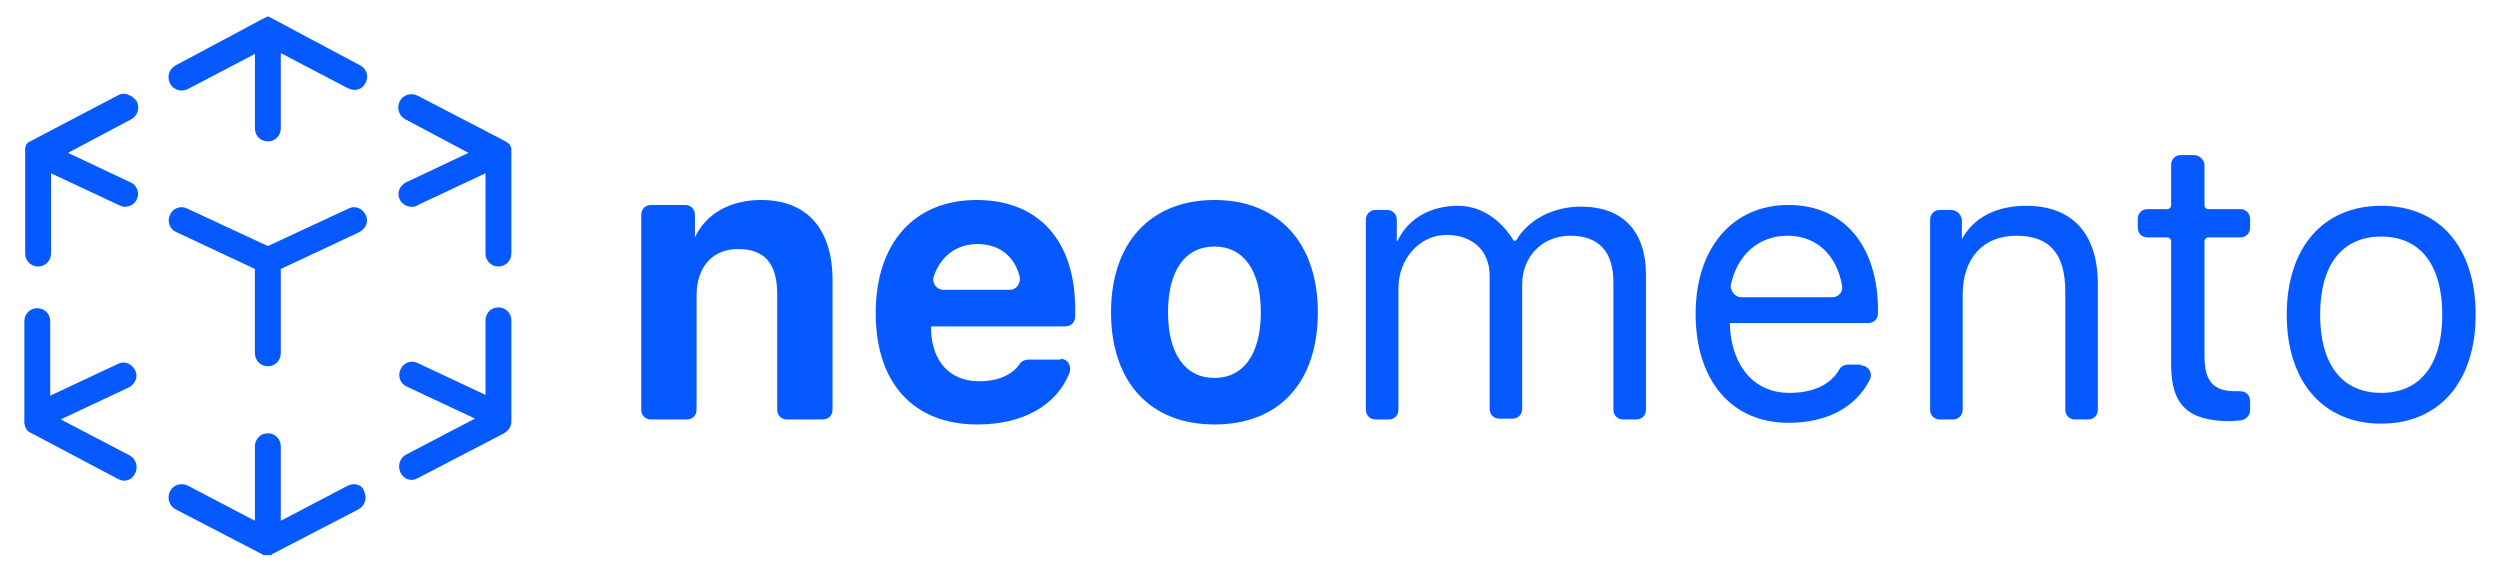 <svg width="175" height="40" viewBox="0 0 175 40" fill="none" xmlns="http://www.w3.org/2000/svg">
<path d="M48.647 16.618C48.647 16.618 48.647 16.676 48.647 16.618C49.388 14.988 51.098 13.999 53.264 13.999C56.513 13.999 58.279 16.036 58.279 19.645V28.666C58.279 29.073 57.995 29.364 57.596 29.364H55.088C54.689 29.364 54.404 29.073 54.404 28.666V20.576C54.404 18.48 53.549 17.433 51.668 17.433C49.844 17.433 48.761 18.713 48.761 20.692V28.666C48.761 29.073 48.476 29.364 48.077 29.364H45.57C45.171 29.364 44.886 29.073 44.886 28.666V15.047C44.886 14.639 45.171 14.348 45.57 14.348H47.964C48.362 14.348 48.647 14.639 48.647 15.047V16.618Z" fill="#0659FF"/>
<path d="M74.238 25.115C74.751 25.115 75.035 25.639 74.865 26.105C73.953 28.375 71.616 29.713 68.424 29.713C63.922 29.713 61.3 26.803 61.3 21.914C61.3 17.026 63.979 13.999 68.367 13.999C72.699 13.999 75.263 16.851 75.263 21.623V22.147C75.263 22.555 74.978 22.846 74.58 22.846H65.175V23.078C65.232 25.29 66.486 26.687 68.538 26.687C69.906 26.687 70.875 26.221 71.388 25.465C71.502 25.29 71.73 25.174 71.958 25.174H74.238V25.115ZM66.03 20.285H70.704C71.16 20.285 71.445 19.819 71.388 19.412C71.046 17.957 69.963 17.084 68.424 17.084C66.942 17.084 65.802 17.957 65.346 19.412C65.232 19.819 65.574 20.285 66.03 20.285Z" fill="#0659FF"/>
<path d="M77.772 21.856C77.772 16.967 80.564 13.999 85.01 13.999C89.455 13.999 92.248 16.967 92.248 21.856C92.248 26.803 89.512 29.713 85.01 29.713C80.507 29.713 77.772 26.745 77.772 21.856ZM88.258 21.856C88.258 18.946 87.062 17.258 85.01 17.258C82.958 17.258 81.761 18.946 81.761 21.856C81.761 24.766 82.958 26.454 85.01 26.454C87.062 26.454 88.258 24.766 88.258 21.856Z" fill="#0659FF"/>
<path d="M97.834 16.851C97.834 16.909 97.891 16.909 97.834 16.851C98.575 15.279 100.171 14.406 102.052 14.406C104.275 14.406 105.528 16.152 105.927 16.793C105.984 16.909 106.098 16.851 106.155 16.793C107.01 15.338 108.777 14.464 110.658 14.464C113.622 14.464 115.218 16.21 115.218 19.237V28.666C115.218 29.073 114.933 29.364 114.534 29.364H113.622C113.223 29.364 112.938 29.073 112.938 28.666V19.761C112.938 17.607 111.912 16.502 109.917 16.502C107.922 16.502 106.554 18.015 106.554 19.877V28.607C106.554 29.015 106.269 29.306 105.87 29.306H104.958C104.56 29.306 104.275 29.015 104.275 28.607V19.295C104.275 17.549 103.078 16.443 101.254 16.443C99.373 16.443 97.891 18.131 97.891 20.168V28.666C97.891 29.073 97.606 29.364 97.207 29.364H96.295C95.896 29.364 95.611 29.073 95.611 28.666V15.396C95.611 14.988 95.896 14.697 96.295 14.697H97.093C97.492 14.697 97.777 14.988 97.777 15.396V16.851H97.834Z" fill="#0659FF"/>
<path d="M130.264 25.581C130.777 25.581 131.119 26.105 130.891 26.571C129.922 28.491 127.927 29.597 125.192 29.597C121.202 29.597 118.694 26.629 118.694 21.973C118.694 17.375 121.259 14.349 125.192 14.349C129.067 14.349 131.461 17.201 131.461 21.74V21.915C131.461 22.322 131.176 22.613 130.777 22.613H121.088V22.73C121.202 25.64 122.798 27.502 125.249 27.502C126.959 27.502 128.155 26.92 128.782 25.814C128.896 25.64 129.124 25.523 129.352 25.523H130.264V25.581ZM121.886 20.809H128.269C128.668 20.809 129.01 20.46 128.953 20.052C128.611 17.899 127.187 16.502 125.135 16.502C123.083 16.502 121.601 17.841 121.145 19.994C121.145 20.401 121.487 20.809 121.886 20.809Z" fill="#0659FF"/>
<path d="M137.274 16.851C137.274 16.909 137.331 16.909 137.274 16.851C138.072 15.279 139.668 14.406 141.834 14.406C145.082 14.406 146.849 16.385 146.849 19.877V28.666C146.849 29.073 146.564 29.364 146.165 29.364H145.253C144.854 29.364 144.57 29.073 144.57 28.666V20.401C144.57 17.782 143.487 16.502 141.15 16.502C138.813 16.502 137.388 18.073 137.388 20.634V28.666C137.388 29.073 137.103 29.364 136.704 29.364H135.792C135.393 29.364 135.108 29.073 135.108 28.666V15.396C135.108 14.988 135.393 14.697 135.792 14.697H136.59C136.989 14.697 137.331 15.046 137.331 15.454V16.851H137.274Z" fill="#0659FF"/>
<path d="M154.315 11.555V14.348C154.315 14.523 154.429 14.639 154.6 14.639H156.823C157.222 14.639 157.507 14.931 157.507 15.338V15.92C157.507 16.327 157.222 16.618 156.823 16.618H154.6C154.429 16.618 154.315 16.735 154.315 16.909V24.941C154.315 26.687 154.942 27.386 156.481 27.386C156.595 27.386 156.709 27.386 156.823 27.386C157.222 27.386 157.507 27.677 157.507 28.084V28.724C157.507 29.073 157.222 29.364 156.88 29.423C156.652 29.423 156.367 29.481 156.139 29.481C153.175 29.481 151.978 28.375 151.978 25.523V16.909C151.978 16.735 151.864 16.618 151.693 16.618H150.326C149.927 16.618 149.642 16.327 149.642 15.92V15.338C149.642 14.931 149.927 14.639 150.326 14.639H151.693C151.864 14.639 151.978 14.523 151.978 14.348V11.555C151.978 11.148 152.263 10.856 152.662 10.856H153.574C153.973 10.856 154.315 11.206 154.315 11.555Z" fill="#0659FF"/>
<path d="M160.072 22.031C160.072 17.316 162.637 14.406 166.684 14.406C170.73 14.406 173.295 17.258 173.295 22.031C173.295 26.745 170.73 29.655 166.684 29.655C162.637 29.655 160.072 26.745 160.072 22.031ZM170.958 22.031C170.958 18.538 169.419 16.56 166.684 16.56C163.948 16.56 162.409 18.538 162.409 22.031C162.409 25.523 163.948 27.502 166.684 27.502C169.419 27.502 170.958 25.523 170.958 22.031Z" fill="#0659FF"/>
<path d="M35.795 10.643C35.795 10.585 35.795 10.585 35.795 10.528C35.795 10.471 35.795 10.471 35.795 10.414C35.795 10.414 35.795 10.414 35.795 10.356C35.795 10.356 35.795 10.299 35.738 10.299C35.738 10.299 35.738 10.299 35.738 10.242C35.738 10.185 35.681 10.185 35.681 10.127C35.681 10.07 35.625 10.07 35.625 10.07L35.568 10.013C35.568 10.013 35.511 9.956 35.455 9.956L35.398 9.899L29.226 6.694C28.773 6.465 28.206 6.636 27.98 7.094C27.753 7.552 27.923 8.124 28.376 8.353L32.793 10.7L28.433 12.76C27.98 12.989 27.753 13.504 27.98 13.962C28.15 14.305 28.489 14.477 28.829 14.477C28.942 14.477 29.112 14.477 29.226 14.363L33.983 12.13V17.739C33.983 18.254 34.379 18.655 34.889 18.655C35.398 18.655 35.795 18.254 35.795 17.739V10.643Z" fill="#0659FF"/>
<path d="M34.889 21.517C34.379 21.517 33.983 21.917 33.983 22.432V27.64L29.226 25.408C28.773 25.179 28.206 25.408 28.036 25.866C27.81 26.324 28.036 26.896 28.489 27.068L33.246 29.3L28.433 31.818C27.98 32.047 27.81 32.619 28.036 33.077C28.206 33.42 28.489 33.592 28.829 33.592C28.999 33.592 29.112 33.535 29.226 33.478L35.285 30.33C35.568 30.158 35.795 29.872 35.795 29.529V22.432C35.795 21.917 35.398 21.517 34.889 21.517Z" fill="#0659FF"/>
<path d="M24.356 33.993L19.656 36.454V31.246C19.656 30.731 19.26 30.33 18.75 30.33C18.24 30.33 17.844 30.731 17.844 31.246V36.454L13.144 33.993C12.691 33.764 12.124 33.935 11.898 34.393C11.671 34.851 11.841 35.423 12.294 35.652L18.354 38.8C18.354 38.8 18.41 38.8 18.41 38.857H18.467C18.467 38.857 18.467 38.857 18.523 38.857H18.58C18.637 38.857 18.637 38.857 18.693 38.857C18.75 38.857 18.75 38.857 18.806 38.857H18.863C18.863 38.857 18.863 38.857 18.92 38.857H18.976C18.976 38.857 19.033 38.857 19.033 38.8L25.092 35.652C25.545 35.423 25.715 34.851 25.489 34.393C25.375 33.935 24.809 33.764 24.356 33.993Z" fill="#0659FF"/>
<path d="M9.066 31.875L4.252 29.357L9.009 27.125C9.462 26.896 9.689 26.381 9.462 25.923C9.236 25.465 8.726 25.236 8.273 25.465L3.516 27.697V22.489C3.516 21.974 3.12 21.573 2.61 21.573C2.101 21.573 1.704 21.974 1.704 22.489V29.528C1.704 29.872 1.874 30.215 2.214 30.329L8.273 33.534C8.386 33.592 8.556 33.649 8.67 33.649C9.009 33.649 9.292 33.477 9.462 33.134C9.689 32.676 9.519 32.103 9.066 31.875Z" fill="#0659FF"/>
<path d="M8.216 6.694L2.214 9.841C2.157 9.841 2.157 9.898 2.101 9.898C2.044 9.898 2.044 9.956 1.987 9.956L1.931 10.013L1.874 10.07C1.874 10.07 1.817 10.127 1.817 10.185C1.817 10.185 1.817 10.185 1.817 10.242C1.817 10.242 1.817 10.299 1.761 10.299C1.761 10.299 1.761 10.299 1.761 10.356C1.761 10.414 1.761 10.414 1.761 10.471C1.761 10.528 1.761 10.528 1.761 10.585V17.739C1.761 18.254 2.157 18.655 2.667 18.655C3.176 18.655 3.573 18.254 3.573 17.739V12.13L8.33 14.362C8.443 14.42 8.613 14.477 8.726 14.477C9.066 14.477 9.406 14.305 9.576 13.962C9.802 13.504 9.576 12.932 9.123 12.76L4.762 10.7L9.179 8.353C9.632 8.124 9.802 7.552 9.576 7.094C9.236 6.636 8.67 6.407 8.216 6.694Z" fill="#0659FF"/>
<path d="M25.206 4.576L19.203 1.371L18.75 1.143L18.297 1.371L12.294 4.576C11.841 4.805 11.671 5.378 11.898 5.835C12.124 6.293 12.691 6.465 13.144 6.236L17.844 3.775V8.983C17.844 9.498 18.24 9.899 18.75 9.899C19.26 9.899 19.656 9.498 19.656 8.983V3.718L24.356 6.179C24.526 6.236 24.639 6.293 24.809 6.293C25.149 6.293 25.432 6.122 25.602 5.778C25.829 5.32 25.659 4.805 25.206 4.576Z" fill="#0659FF"/>
<path d="M18.75 25.637C19.259 25.637 19.656 25.236 19.656 24.721V18.827L25.149 16.251C25.602 16.023 25.828 15.507 25.602 15.05C25.375 14.592 24.866 14.363 24.413 14.592L18.75 17.224L13.087 14.592C12.634 14.363 12.067 14.592 11.898 15.05C11.671 15.507 11.898 16.08 12.351 16.251L17.843 18.827V24.721C17.843 25.236 18.24 25.637 18.75 25.637Z" fill="#0659FF"/>
</svg>

